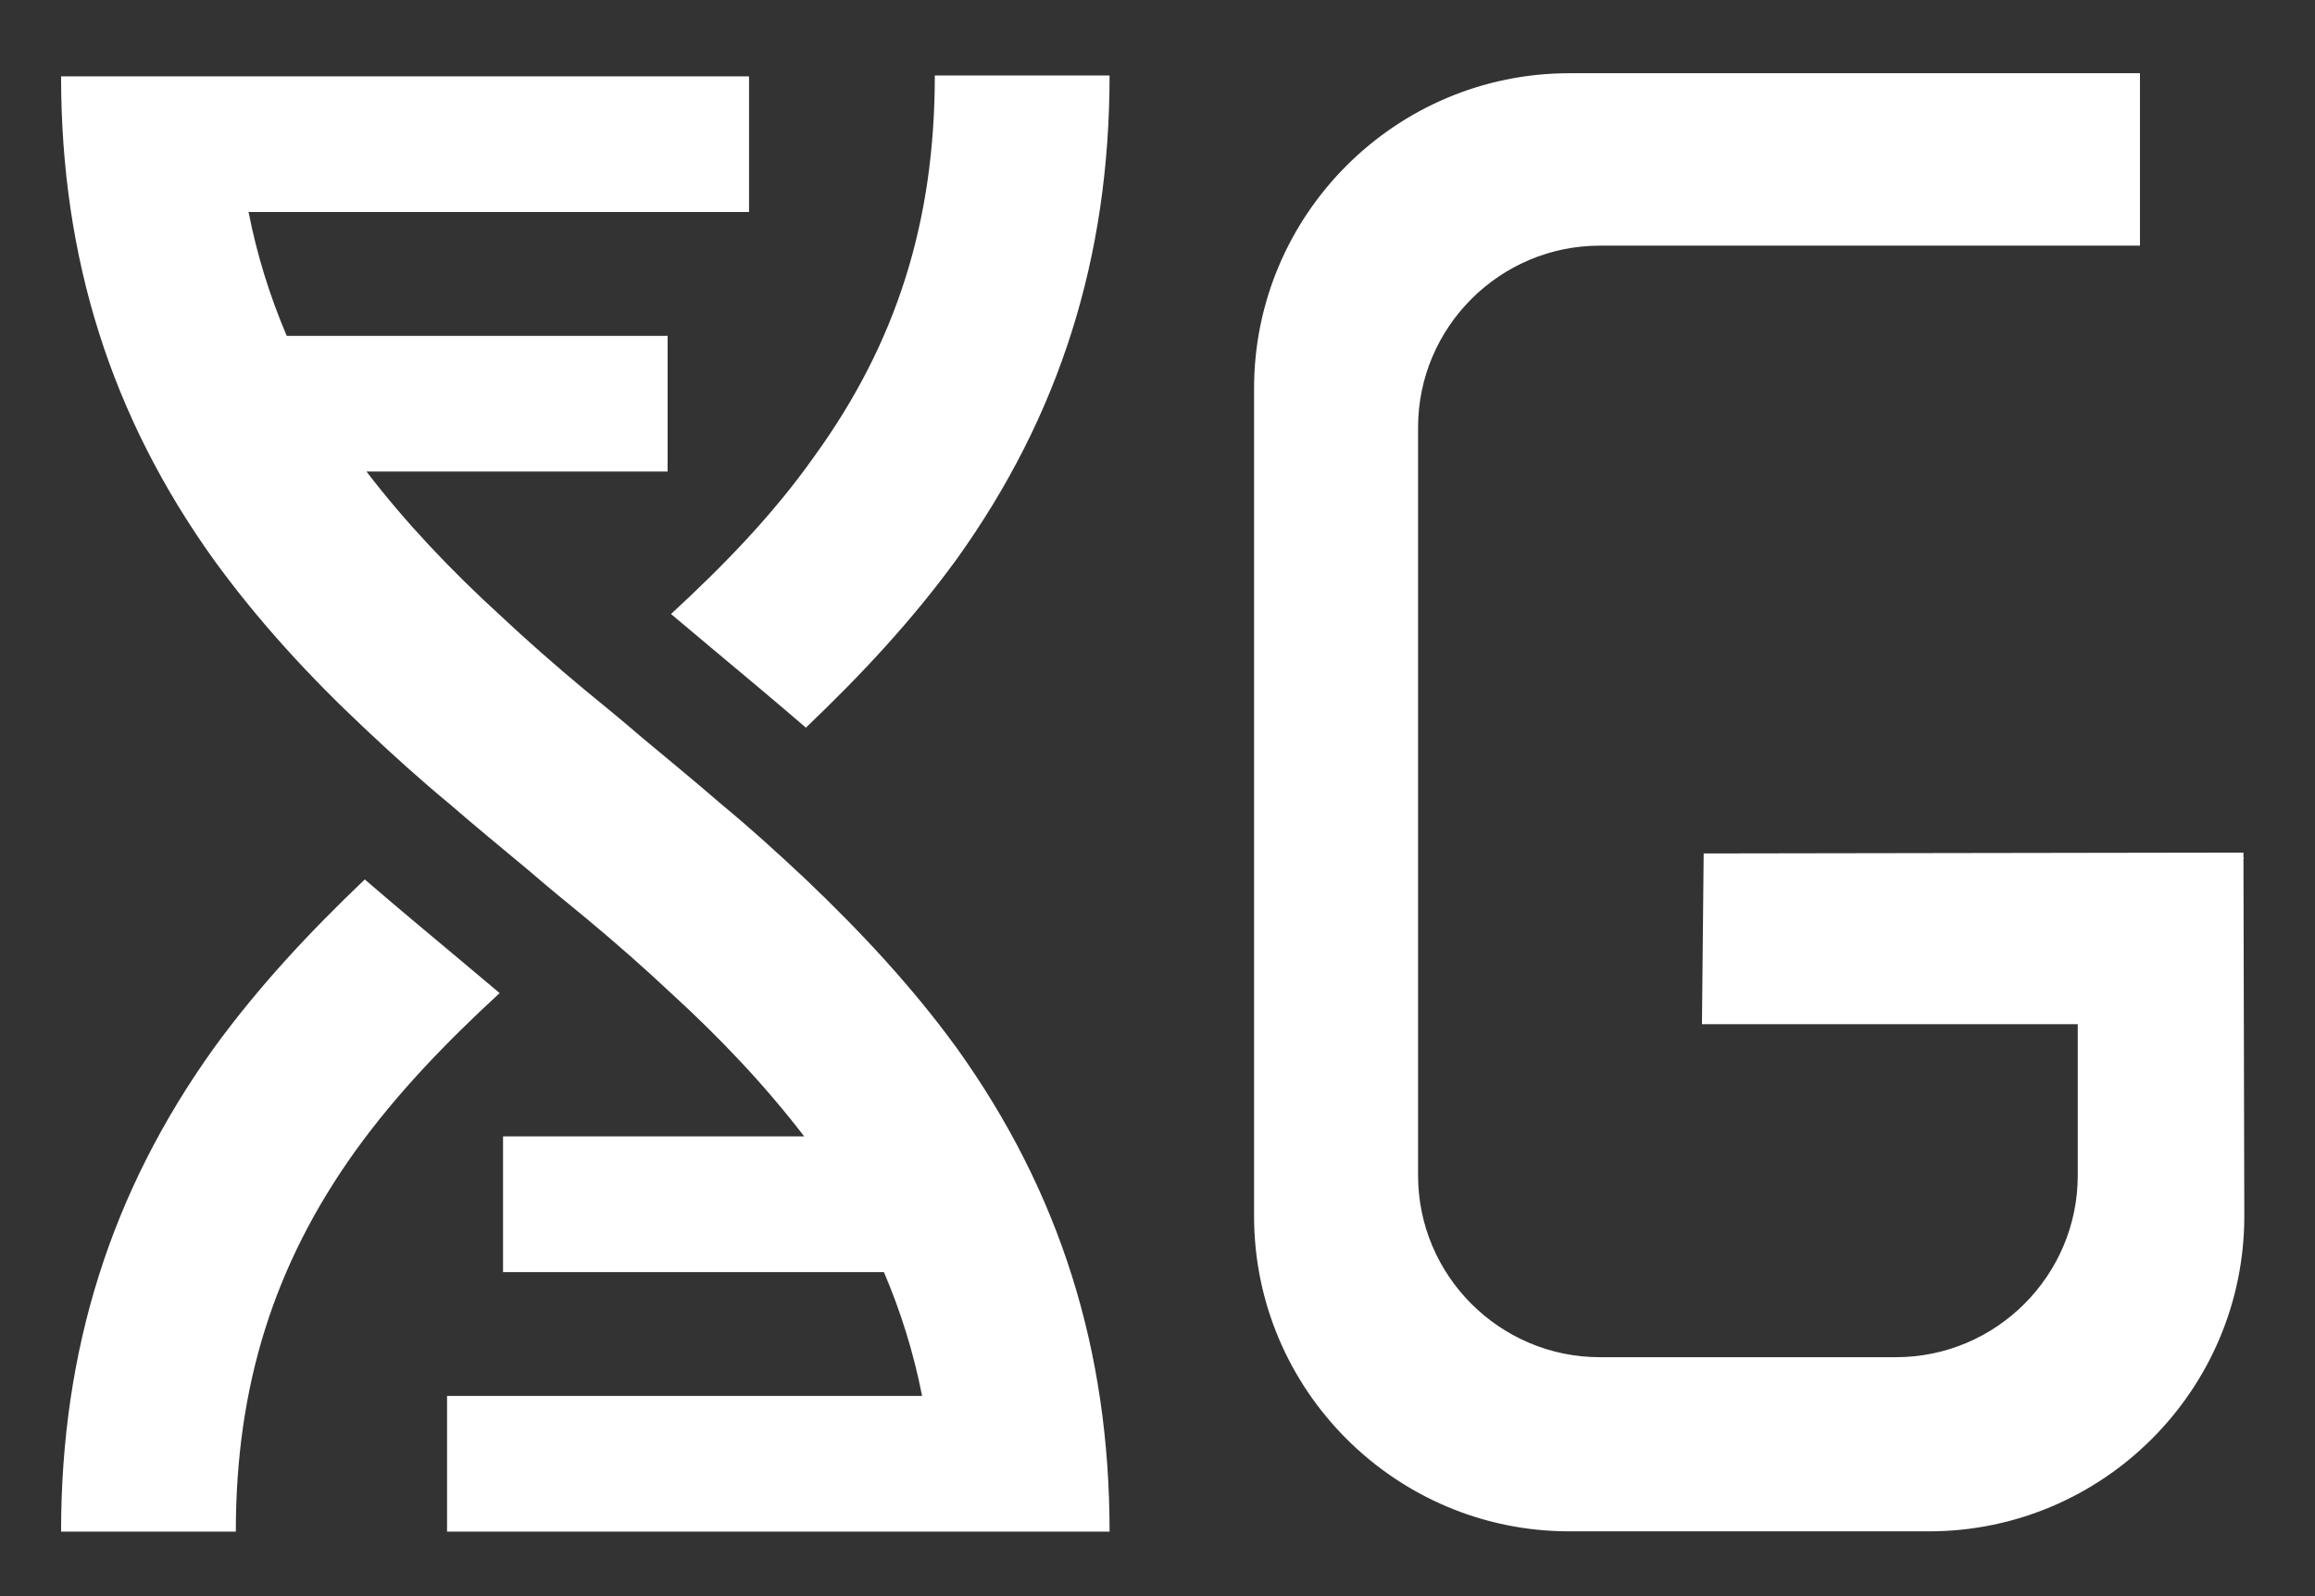 <?xml version="1.0" encoding="utf-8"?>
<!-- Generator: Adobe Illustrator 27.9.0, SVG Export Plug-In . SVG Version: 6.00 Build 0)  -->
<svg version="1.1" id="Logo" xmlns="http://www.w3.org/2000/svg" xmlns:xlink="http://www.w3.org/1999/xlink" x="0px" y="0px"
	 viewBox="0 0 272.9 188.2" style="enable-background:new 0 0 272.9 188.2;" xml:space="preserve">
<rect x="0" y="0" width="272.9" height="188.2" fill="#333333" stroke="none"/>
<style type="text/css">
	.st0{fill:#FFFFFF;stroke:#FFFFFF;stroke-width:0.333;stroke-miterlimit:10;}
	.st1{fill:#FFFFFF;}
</style>
<g>
	<path class="st0" d="M264.3,101.2v-0.5l-63.3,0.1l-0.2,19.8h44.3v18c0,11.9-9.7,21.6-21.6,21.6h-34.9c-11.9,0-21.6-9.7-21.6-21.6
		V50.4c0-11.9,9.7-21.6,21.6-21.6h63.5v-20H185c-20.4,0-37,16.6-37,37v97.6c0,20.4,16.6,37,37,37h42.4c20.4,0,37-16.6,37-37
		L264.3,101.2C264.4,101.2,264.3,101.2,264.3,101.2z"/>
	<g>
		<path class="st1" d="M58.9,117.1c-1.7-1.4-3.3-2.8-5-4.2c-3.6-3-7.3-6.1-10.9-9.2c-6.4,6.1-12.5,12.6-17.8,19.9
			c-12.1,16.9-18,35.5-18,57h20.6c0-17.2,4.5-31.5,14.1-44.9C46.8,128.9,52.6,122.9,58.9,117.1z"/>
		<path class="st1" d="M79.1,72.4c1.7,1.4,3.3,2.8,5,4.2c3.6,3,7.3,6.1,10.9,9.2c6.4-6.1,12.5-12.6,17.8-19.9
			c12.1-16.9,18-35.5,18-57h-20.6c0,17.2-4.5,31.5-14.2,44.9C91.2,60.6,85.4,66.6,79.1,72.4z"/>
		<path class="st1" d="M95,103.7c-3.3-3.1-6.6-6.1-10-8.9c-3.1-2.7-6.3-5.3-9.4-7.9c-2.2-1.9-4.4-3.7-6.6-5.5
			c-3.5-2.9-6.9-5.9-10.1-8.9c-5.8-5.3-11.1-10.9-15.7-16.9h35.5v-16H33.8c-2-4.7-3.5-9.5-4.5-14.6h59v-16H27.8h-11H7.2
			c0,21.5,5.9,40.1,18,57c5.3,7.3,11.3,13.8,17.8,19.9c3.3,3.1,6.6,6.1,10,8.9c3.1,2.7,6.3,5.3,9.4,7.9c2.2,1.9,4.4,3.7,6.6,5.5
			c3.5,2.9,6.9,5.9,10.1,8.9c5.8,5.3,11.1,10.9,15.7,16.9H59.3v16h44.9c2,4.7,3.5,9.5,4.5,14.6h-56v16h57.5h14h6.6
			c0-21.5-5.9-40.1-18-57C107.5,116.3,101.4,109.8,95,103.7z"/>
	</g>
</g>
</svg>
